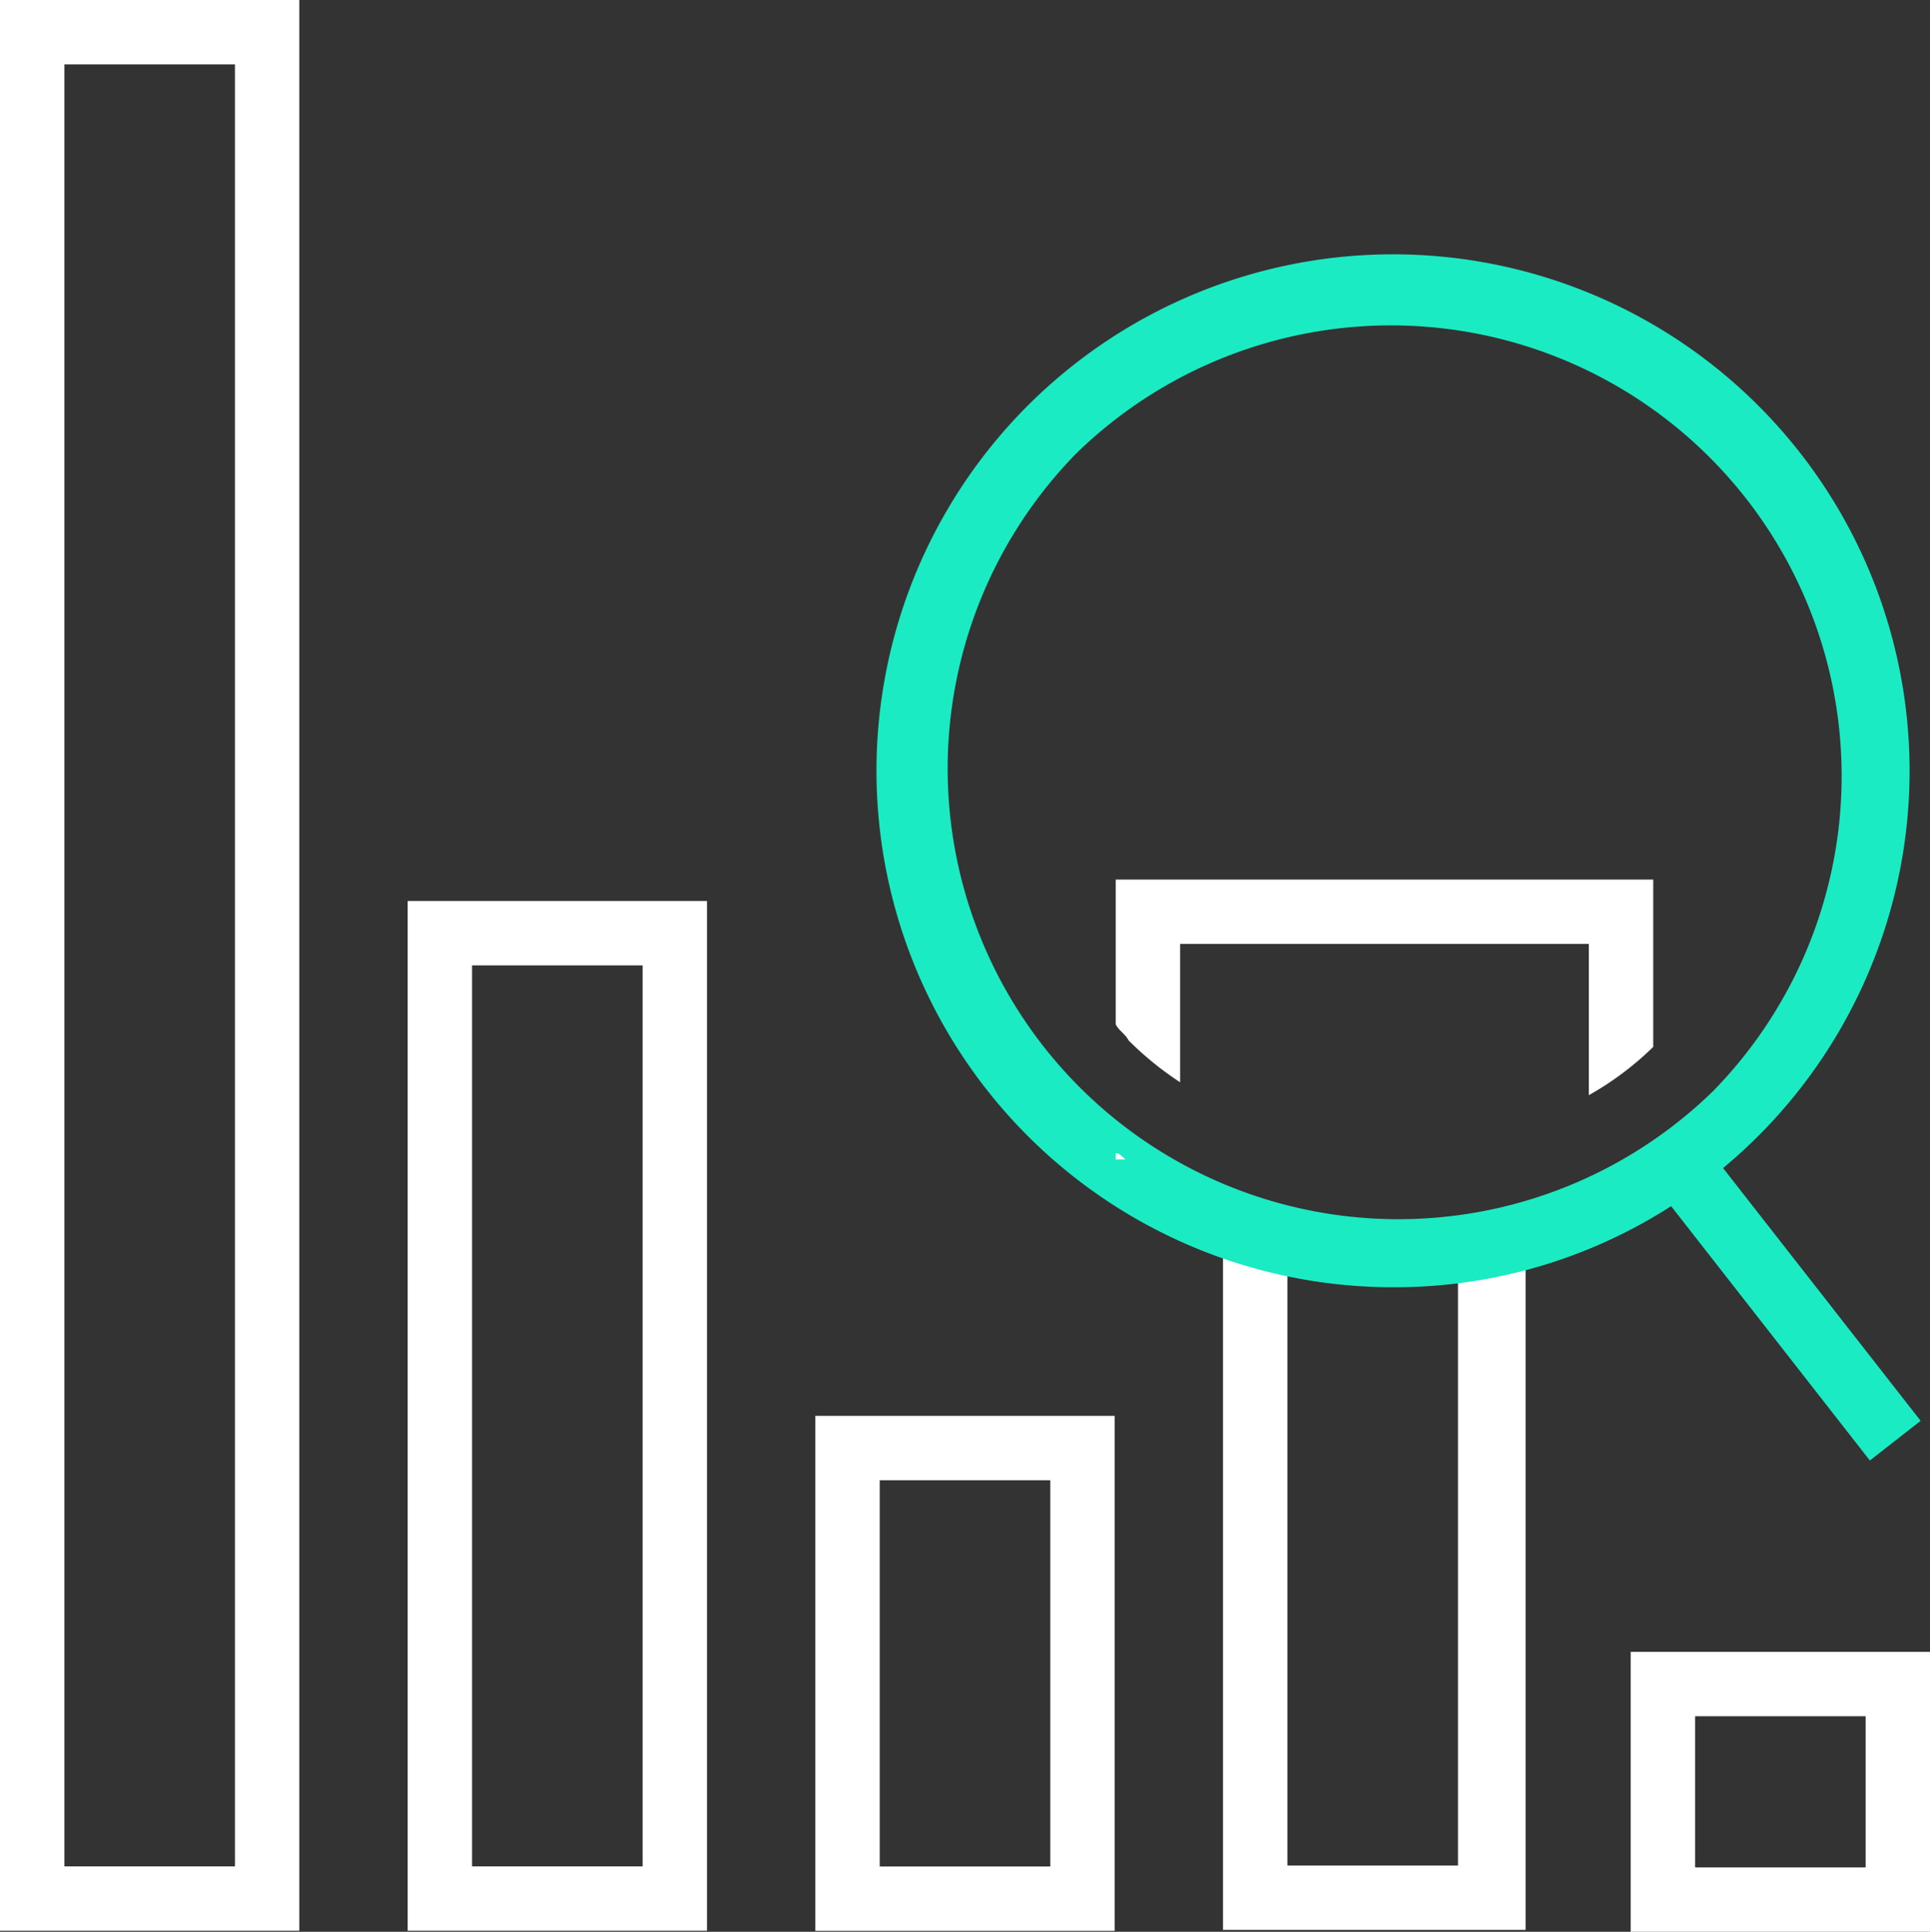 <svg xmlns="http://www.w3.org/2000/svg" width="89.934" height="90.033" viewBox="0 0 89.934 90.033"><rect x="0" y="0" width="89.934" height="90.033" fill="#333333" stroke="none"/><defs><style>.a{fill:none;}.b{fill:#fff;}.c{fill:#1bebc2;}</style></defs><g transform="translate(-311 -139)"><g transform="translate(311 139)"><g transform="translate(18.997 41.992)"><rect class="a" width="13.947" height="47.991"/><path class="b" d="M13.947,47.991H0V0H13.947ZM3,44.992h7.949V3H3Z"/></g><rect class="a" width="13.947" height="89.984"/><path class="b" d="M13.947,89.984H0V0H13.947ZM3,86.984h7.949V3H3Z"/><g transform="translate(37.993 65.988)"><rect class="a" width="13.947" height="23.996"/><path class="b" d="M13.947,24H0V0H13.947ZM3,21h7.949V3H3Z"/></g><g transform="translate(56.99 56.949)"><path class="a" d="M0,0H13.947V32.994H0Z"/><path class="b" d="M3,1.5V29.995h7.949V1.5H3M0,0H14.1V32.994H0Z"/></g><g transform="translate(75.987 76.985)"><rect class="a" width="13.947" height="13.048"/><path class="b" d="M13.947,13.048H0V0H13.947ZM3,10.048h7.949V3H3Z"/></g></g><path class="c" d="M36.879,44.213A23.813,23.813,0,0,1,24,47.992,24.07,24.07,0,1,1,39.3,42.438l9.205,11.779-2.365,1.85ZM9.146,9.146a21,21,0,0,0,29.7,29.693A21,21,0,0,0,9.146,9.146Z" transform="translate(351.992 151.001)"/><g transform="translate(353.993 152.997)"><path class="a" d="M22.046,0A22.046,22.046,0,1,1,0,22.046,22.082,22.082,0,0,1,22.046,0Z"/><g transform="translate(8.998 26.995)"><path class="b" d="M28.046,21v7.049a14.262,14.262,0,0,0,3-2.25V18H6v6.749c.15.3.45.45.6.75A15.142,15.142,0,0,0,9,27.448V21Z" transform="translate(-6 -18)"/><path class="b" d="M6,26.5v.3h.45C6.3,26.65,6.15,26.5,6,26.5Z" transform="translate(-6 -13.752)"/></g></g><g transform="translate(351.992 150.998)"><path class="a" d="M24,0A24,24,0,1,1,0,24,24.066,24.066,0,0,1,24,0Z"/></g></g></svg>